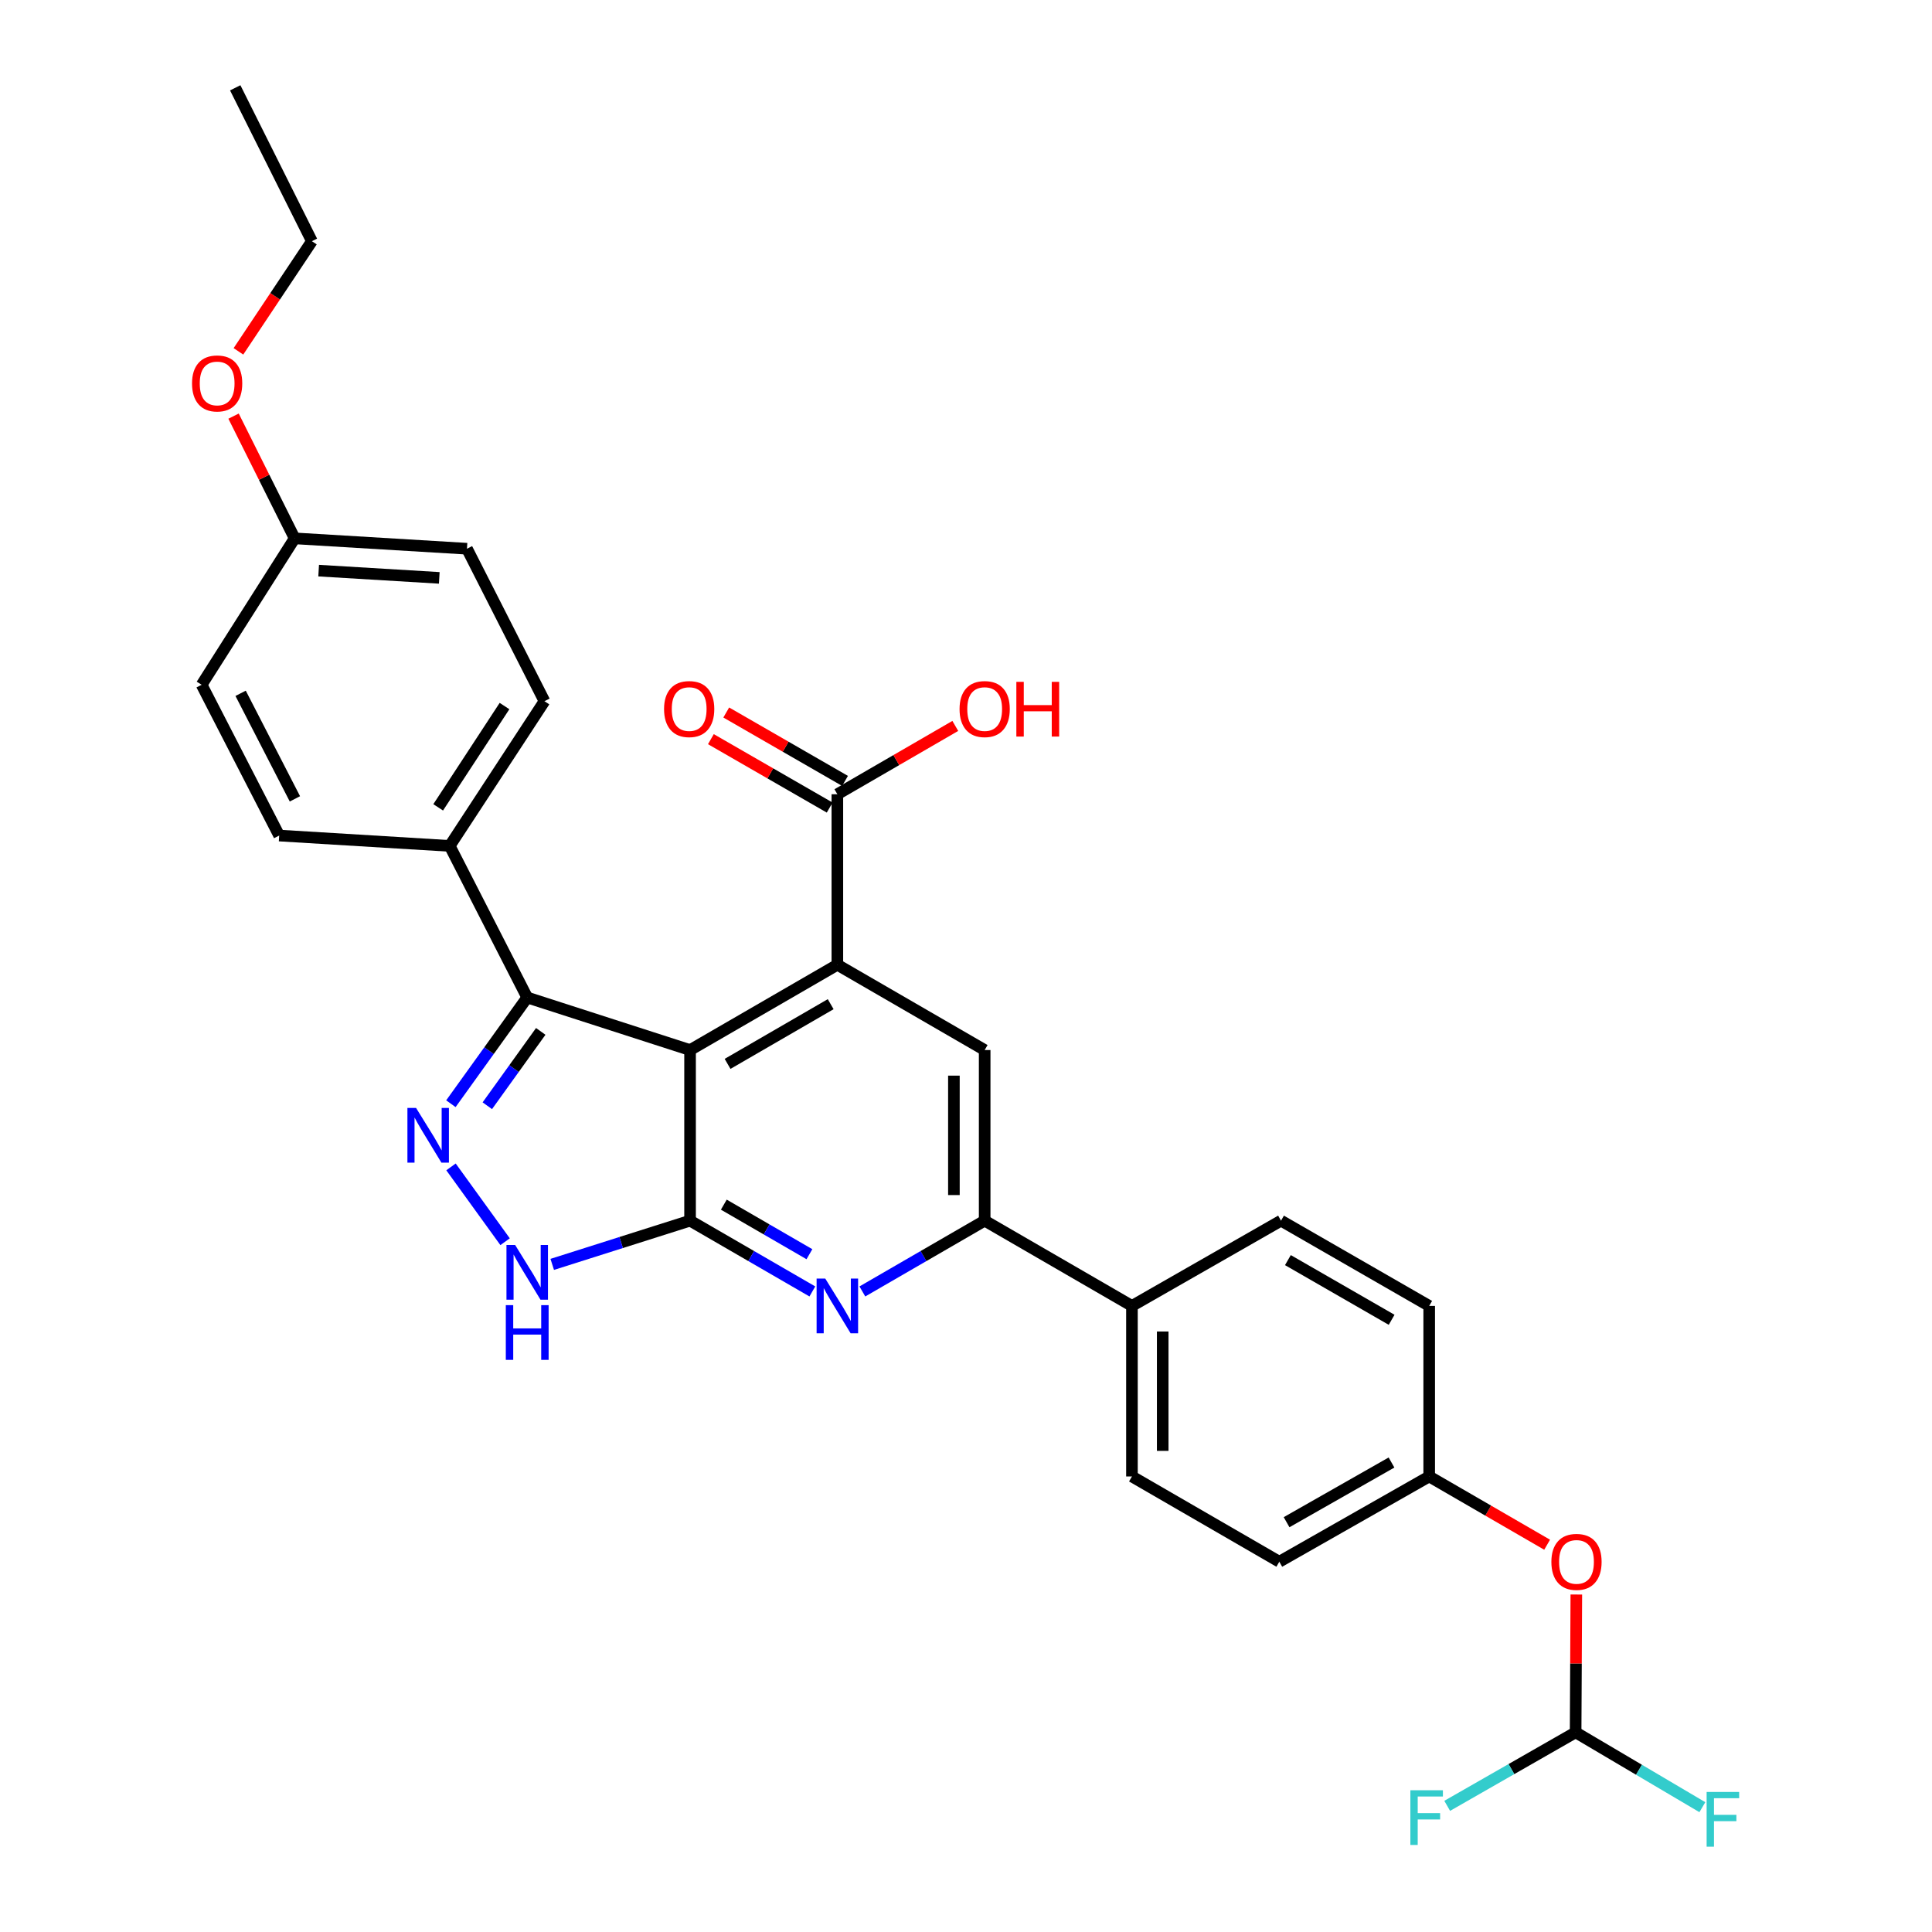 <?xml version='1.0' encoding='iso-8859-1'?>
<svg version='1.1' baseProfile='full'
              xmlns='http://www.w3.org/2000/svg'
                      xmlns:rdkit='http://www.rdkit.org/xml'
                      xmlns:xlink='http://www.w3.org/1999/xlink'
                  xml:space='preserve'
width='1000px' height='1000px' viewBox='0 0 1000 1000'>
<!-- END OF HEADER -->
<rect style='opacity:1.0;fill:#FFFFFF;stroke:none' width='1000' height='1000' x='0' y='0'> </rect>
<path class='bond-0' d='M 357.176,543.503 L 357.176,631.809' style='fill:none;fill-rule:evenodd;stroke:#000000;stroke-width:6px;stroke-linecap:butt;stroke-linejoin:miter;stroke-opacity:1' />
<path class='bond-1' d='M 357.176,543.503 L 433.415,499.359' style='fill:none;fill-rule:evenodd;stroke:#000000;stroke-width:6px;stroke-linecap:butt;stroke-linejoin:miter;stroke-opacity:1' />
<path class='bond-1' d='M 376.591,550.662 L 429.958,519.761' style='fill:none;fill-rule:evenodd;stroke:#000000;stroke-width:6px;stroke-linecap:butt;stroke-linejoin:miter;stroke-opacity:1' />
<path class='bond-3' d='M 357.176,543.503 L 272.886,516.309' style='fill:none;fill-rule:evenodd;stroke:#000000;stroke-width:6px;stroke-linecap:butt;stroke-linejoin:miter;stroke-opacity:1' />
<path class='bond-4' d='M 357.176,631.809 L 388.824,650.13' style='fill:none;fill-rule:evenodd;stroke:#000000;stroke-width:6px;stroke-linecap:butt;stroke-linejoin:miter;stroke-opacity:1' />
<path class='bond-4' d='M 388.824,650.13 L 420.473,668.452' style='fill:none;fill-rule:evenodd;stroke:#0000FF;stroke-width:6px;stroke-linecap:butt;stroke-linejoin:miter;stroke-opacity:1' />
<path class='bond-4' d='M 374.648,623.524 L 396.802,636.349' style='fill:none;fill-rule:evenodd;stroke:#000000;stroke-width:6px;stroke-linecap:butt;stroke-linejoin:miter;stroke-opacity:1' />
<path class='bond-4' d='M 396.802,636.349 L 418.956,649.174' style='fill:none;fill-rule:evenodd;stroke:#0000FF;stroke-width:6px;stroke-linecap:butt;stroke-linejoin:miter;stroke-opacity:1' />
<path class='bond-5' d='M 357.176,631.809 L 321.506,643.126' style='fill:none;fill-rule:evenodd;stroke:#000000;stroke-width:6px;stroke-linecap:butt;stroke-linejoin:miter;stroke-opacity:1' />
<path class='bond-5' d='M 321.506,643.126 L 285.837,654.443' style='fill:none;fill-rule:evenodd;stroke:#0000FF;stroke-width:6px;stroke-linecap:butt;stroke-linejoin:miter;stroke-opacity:1' />
<path class='bond-7' d='M 433.415,499.359 L 509.663,543.503' style='fill:none;fill-rule:evenodd;stroke:#000000;stroke-width:6px;stroke-linecap:butt;stroke-linejoin:miter;stroke-opacity:1' />
<path class='bond-8' d='M 433.415,499.359 L 433.415,411.098' style='fill:none;fill-rule:evenodd;stroke:#000000;stroke-width:6px;stroke-linecap:butt;stroke-linejoin:miter;stroke-opacity:1' />
<path class='bond-2' d='M 233.376,571.283 L 253.131,543.796' style='fill:none;fill-rule:evenodd;stroke:#0000FF;stroke-width:6px;stroke-linecap:butt;stroke-linejoin:miter;stroke-opacity:1' />
<path class='bond-2' d='M 253.131,543.796 L 272.886,516.309' style='fill:none;fill-rule:evenodd;stroke:#000000;stroke-width:6px;stroke-linecap:butt;stroke-linejoin:miter;stroke-opacity:1' />
<path class='bond-2' d='M 252.233,572.33 L 266.062,553.089' style='fill:none;fill-rule:evenodd;stroke:#0000FF;stroke-width:6px;stroke-linecap:butt;stroke-linejoin:miter;stroke-opacity:1' />
<path class='bond-2' d='M 266.062,553.089 L 279.89,533.849' style='fill:none;fill-rule:evenodd;stroke:#000000;stroke-width:6px;stroke-linecap:butt;stroke-linejoin:miter;stroke-opacity:1' />
<path class='bond-30' d='M 233.439,603.986 L 261.433,642.709' style='fill:none;fill-rule:evenodd;stroke:#0000FF;stroke-width:6px;stroke-linecap:butt;stroke-linejoin:miter;stroke-opacity:1' />
<path class='bond-9' d='M 272.886,516.309 L 232.768,437.841' style='fill:none;fill-rule:evenodd;stroke:#000000;stroke-width:6px;stroke-linecap:butt;stroke-linejoin:miter;stroke-opacity:1' />
<path class='bond-31' d='M 446.357,668.453 L 478.01,650.131' style='fill:none;fill-rule:evenodd;stroke:#0000FF;stroke-width:6px;stroke-linecap:butt;stroke-linejoin:miter;stroke-opacity:1' />
<path class='bond-31' d='M 478.01,650.131 L 509.663,631.809' style='fill:none;fill-rule:evenodd;stroke:#000000;stroke-width:6px;stroke-linecap:butt;stroke-linejoin:miter;stroke-opacity:1' />
<path class='bond-6' d='M 509.663,631.809 L 509.663,543.503' style='fill:none;fill-rule:evenodd;stroke:#000000;stroke-width:6px;stroke-linecap:butt;stroke-linejoin:miter;stroke-opacity:1' />
<path class='bond-6' d='M 493.739,618.563 L 493.739,556.749' style='fill:none;fill-rule:evenodd;stroke:#000000;stroke-width:6px;stroke-linecap:butt;stroke-linejoin:miter;stroke-opacity:1' />
<path class='bond-11' d='M 509.663,631.809 L 585.893,675.944' style='fill:none;fill-rule:evenodd;stroke:#000000;stroke-width:6px;stroke-linecap:butt;stroke-linejoin:miter;stroke-opacity:1' />
<path class='bond-12' d='M 437.388,404.198 L 406.645,386.494' style='fill:none;fill-rule:evenodd;stroke:#000000;stroke-width:6px;stroke-linecap:butt;stroke-linejoin:miter;stroke-opacity:1' />
<path class='bond-12' d='M 406.645,386.494 L 375.902,368.789' style='fill:none;fill-rule:evenodd;stroke:#FF0000;stroke-width:6px;stroke-linecap:butt;stroke-linejoin:miter;stroke-opacity:1' />
<path class='bond-12' d='M 429.442,417.997 L 398.698,400.293' style='fill:none;fill-rule:evenodd;stroke:#000000;stroke-width:6px;stroke-linecap:butt;stroke-linejoin:miter;stroke-opacity:1' />
<path class='bond-12' d='M 398.698,400.293 L 367.955,382.588' style='fill:none;fill-rule:evenodd;stroke:#FF0000;stroke-width:6px;stroke-linecap:butt;stroke-linejoin:miter;stroke-opacity:1' />
<path class='bond-21' d='M 433.415,411.098 L 463.937,393.416' style='fill:none;fill-rule:evenodd;stroke:#000000;stroke-width:6px;stroke-linecap:butt;stroke-linejoin:miter;stroke-opacity:1' />
<path class='bond-21' d='M 463.937,393.416 L 494.46,375.734' style='fill:none;fill-rule:evenodd;stroke:#FF0000;stroke-width:6px;stroke-linecap:butt;stroke-linejoin:miter;stroke-opacity:1' />
<path class='bond-14' d='M 232.768,437.841 L 281.813,362.938' style='fill:none;fill-rule:evenodd;stroke:#000000;stroke-width:6px;stroke-linecap:butt;stroke-linejoin:miter;stroke-opacity:1' />
<path class='bond-14' d='M 226.802,417.882 L 261.134,365.45' style='fill:none;fill-rule:evenodd;stroke:#000000;stroke-width:6px;stroke-linecap:butt;stroke-linejoin:miter;stroke-opacity:1' />
<path class='bond-15' d='M 232.768,437.841 L 144.506,432.48' style='fill:none;fill-rule:evenodd;stroke:#000000;stroke-width:6px;stroke-linecap:butt;stroke-linejoin:miter;stroke-opacity:1' />
<path class='bond-10' d='M 815.539,896.655 L 815.722,860.986' style='fill:none;fill-rule:evenodd;stroke:#000000;stroke-width:6px;stroke-linecap:butt;stroke-linejoin:miter;stroke-opacity:1' />
<path class='bond-10' d='M 815.722,860.986 L 815.904,825.317' style='fill:none;fill-rule:evenodd;stroke:#FF0000;stroke-width:6px;stroke-linecap:butt;stroke-linejoin:miter;stroke-opacity:1' />
<path class='bond-19' d='M 815.539,896.655 L 848.338,916.025' style='fill:none;fill-rule:evenodd;stroke:#000000;stroke-width:6px;stroke-linecap:butt;stroke-linejoin:miter;stroke-opacity:1' />
<path class='bond-19' d='M 848.338,916.025 L 881.136,935.395' style='fill:none;fill-rule:evenodd;stroke:#33CCCC;stroke-width:6px;stroke-linecap:butt;stroke-linejoin:miter;stroke-opacity:1' />
<path class='bond-20' d='M 815.539,896.655 L 782.302,915.678' style='fill:none;fill-rule:evenodd;stroke:#000000;stroke-width:6px;stroke-linecap:butt;stroke-linejoin:miter;stroke-opacity:1' />
<path class='bond-20' d='M 782.302,915.678 L 749.066,934.7' style='fill:none;fill-rule:evenodd;stroke:#33CCCC;stroke-width:6px;stroke-linecap:butt;stroke-linejoin:miter;stroke-opacity:1' />
<path class='bond-16' d='M 585.893,675.944 L 585.893,764.215' style='fill:none;fill-rule:evenodd;stroke:#000000;stroke-width:6px;stroke-linecap:butt;stroke-linejoin:miter;stroke-opacity:1' />
<path class='bond-16' d='M 601.817,689.185 L 601.817,750.974' style='fill:none;fill-rule:evenodd;stroke:#000000;stroke-width:6px;stroke-linecap:butt;stroke-linejoin:miter;stroke-opacity:1' />
<path class='bond-17' d='M 585.893,675.944 L 663.052,631.809' style='fill:none;fill-rule:evenodd;stroke:#000000;stroke-width:6px;stroke-linecap:butt;stroke-linejoin:miter;stroke-opacity:1' />
<path class='bond-13' d='M 800.788,799.549 L 770.27,781.882' style='fill:none;fill-rule:evenodd;stroke:#FF0000;stroke-width:6px;stroke-linecap:butt;stroke-linejoin:miter;stroke-opacity:1' />
<path class='bond-13' d='M 770.27,781.882 L 739.751,764.215' style='fill:none;fill-rule:evenodd;stroke:#000000;stroke-width:6px;stroke-linecap:butt;stroke-linejoin:miter;stroke-opacity:1' />
<path class='bond-26' d='M 281.813,362.938 L 241.703,284.018' style='fill:none;fill-rule:evenodd;stroke:#000000;stroke-width:6px;stroke-linecap:butt;stroke-linejoin:miter;stroke-opacity:1' />
<path class='bond-25' d='M 144.506,432.48 L 104.361,354.436' style='fill:none;fill-rule:evenodd;stroke:#000000;stroke-width:6px;stroke-linecap:butt;stroke-linejoin:miter;stroke-opacity:1' />
<path class='bond-25' d='M 152.644,413.489 L 124.543,358.859' style='fill:none;fill-rule:evenodd;stroke:#000000;stroke-width:6px;stroke-linecap:butt;stroke-linejoin:miter;stroke-opacity:1' />
<path class='bond-23' d='M 585.893,764.215 L 662.168,808.35' style='fill:none;fill-rule:evenodd;stroke:#000000;stroke-width:6px;stroke-linecap:butt;stroke-linejoin:miter;stroke-opacity:1' />
<path class='bond-24' d='M 663.052,631.809 L 739.751,675.944' style='fill:none;fill-rule:evenodd;stroke:#000000;stroke-width:6px;stroke-linecap:butt;stroke-linejoin:miter;stroke-opacity:1' />
<path class='bond-24' d='M 666.615,652.231 L 720.304,683.126' style='fill:none;fill-rule:evenodd;stroke:#000000;stroke-width:6px;stroke-linecap:butt;stroke-linejoin:miter;stroke-opacity:1' />
<path class='bond-18' d='M 739.751,764.215 L 739.751,675.944' style='fill:none;fill-rule:evenodd;stroke:#000000;stroke-width:6px;stroke-linecap:butt;stroke-linejoin:miter;stroke-opacity:1' />
<path class='bond-33' d='M 739.751,764.215 L 662.168,808.35' style='fill:none;fill-rule:evenodd;stroke:#000000;stroke-width:6px;stroke-linecap:butt;stroke-linejoin:miter;stroke-opacity:1' />
<path class='bond-33' d='M 720.24,756.994 L 665.931,787.889' style='fill:none;fill-rule:evenodd;stroke:#000000;stroke-width:6px;stroke-linecap:butt;stroke-linejoin:miter;stroke-opacity:1' />
<path class='bond-22' d='M 152.512,278.657 L 104.361,354.436' style='fill:none;fill-rule:evenodd;stroke:#000000;stroke-width:6px;stroke-linecap:butt;stroke-linejoin:miter;stroke-opacity:1' />
<path class='bond-27' d='M 152.512,278.657 L 136.702,247.022' style='fill:none;fill-rule:evenodd;stroke:#000000;stroke-width:6px;stroke-linecap:butt;stroke-linejoin:miter;stroke-opacity:1' />
<path class='bond-27' d='M 136.702,247.022 L 120.891,215.387' style='fill:none;fill-rule:evenodd;stroke:#FF0000;stroke-width:6px;stroke-linecap:butt;stroke-linejoin:miter;stroke-opacity:1' />
<path class='bond-32' d='M 152.512,278.657 L 241.703,284.018' style='fill:none;fill-rule:evenodd;stroke:#000000;stroke-width:6px;stroke-linecap:butt;stroke-linejoin:miter;stroke-opacity:1' />
<path class='bond-32' d='M 164.935,295.356 L 227.369,299.109' style='fill:none;fill-rule:evenodd;stroke:#000000;stroke-width:6px;stroke-linecap:butt;stroke-linejoin:miter;stroke-opacity:1' />
<path class='bond-28' d='M 123.417,181.854 L 142.428,153.349' style='fill:none;fill-rule:evenodd;stroke:#FF0000;stroke-width:6px;stroke-linecap:butt;stroke-linejoin:miter;stroke-opacity:1' />
<path class='bond-28' d='M 142.428,153.349 L 161.438,124.843' style='fill:none;fill-rule:evenodd;stroke:#000000;stroke-width:6px;stroke-linecap:butt;stroke-linejoin:miter;stroke-opacity:1' />
<path class='bond-29' d='M 161.438,124.843 L 121.753,45.455' style='fill:none;fill-rule:evenodd;stroke:#000000;stroke-width:6px;stroke-linecap:butt;stroke-linejoin:miter;stroke-opacity:1' />
<path  class='atom-3' d='M 215.361 573.479
L 224.641 588.479
Q 225.561 589.959, 227.041 592.639
Q 228.521 595.319, 228.601 595.479
L 228.601 573.479
L 232.361 573.479
L 232.361 601.799
L 228.481 601.799
L 218.521 585.399
Q 217.361 583.479, 216.121 581.279
Q 214.921 579.079, 214.561 578.399
L 214.561 601.799
L 210.881 601.799
L 210.881 573.479
L 215.361 573.479
' fill='#0000FF'/>
<path  class='atom-5' d='M 427.155 661.784
L 436.435 676.784
Q 437.355 678.264, 438.835 680.944
Q 440.315 683.624, 440.395 683.784
L 440.395 661.784
L 444.155 661.784
L 444.155 690.104
L 440.275 690.104
L 430.315 673.704
Q 429.155 671.784, 427.915 669.584
Q 426.715 667.384, 426.355 666.704
L 426.355 690.104
L 422.675 690.104
L 422.675 661.784
L 427.155 661.784
' fill='#0000FF'/>
<path  class='atom-6' d='M 266.626 644.392
L 275.906 659.392
Q 276.826 660.872, 278.306 663.552
Q 279.786 666.232, 279.866 666.392
L 279.866 644.392
L 283.626 644.392
L 283.626 672.712
L 279.746 672.712
L 269.786 656.312
Q 268.626 654.392, 267.386 652.192
Q 266.186 649.992, 265.826 649.312
L 265.826 672.712
L 262.146 672.712
L 262.146 644.392
L 266.626 644.392
' fill='#0000FF'/>
<path  class='atom-6' d='M 261.806 675.544
L 265.646 675.544
L 265.646 687.584
L 280.126 687.584
L 280.126 675.544
L 283.966 675.544
L 283.966 703.864
L 280.126 703.864
L 280.126 690.784
L 265.646 690.784
L 265.646 703.864
L 261.806 703.864
L 261.806 675.544
' fill='#0000FF'/>
<path  class='atom-13' d='M 343.716 367.007
Q 343.716 360.207, 347.076 356.407
Q 350.436 352.607, 356.716 352.607
Q 362.996 352.607, 366.356 356.407
Q 369.716 360.207, 369.716 367.007
Q 369.716 373.887, 366.316 377.807
Q 362.916 381.687, 356.716 381.687
Q 350.476 381.687, 347.076 377.807
Q 343.716 373.927, 343.716 367.007
M 356.716 378.487
Q 361.036 378.487, 363.356 375.607
Q 365.716 372.687, 365.716 367.007
Q 365.716 361.447, 363.356 358.647
Q 361.036 355.807, 356.716 355.807
Q 352.396 355.807, 350.036 358.607
Q 347.716 361.407, 347.716 367.007
Q 347.716 372.727, 350.036 375.607
Q 352.396 378.487, 356.716 378.487
' fill='#FF0000'/>
<path  class='atom-14' d='M 802.99 808.43
Q 802.99 801.63, 806.35 797.83
Q 809.71 794.03, 815.99 794.03
Q 822.27 794.03, 825.63 797.83
Q 828.99 801.63, 828.99 808.43
Q 828.99 815.31, 825.59 819.23
Q 822.19 823.11, 815.99 823.11
Q 809.75 823.11, 806.35 819.23
Q 802.99 815.35, 802.99 808.43
M 815.99 819.91
Q 820.31 819.91, 822.63 817.03
Q 824.99 814.11, 824.99 808.43
Q 824.99 802.87, 822.63 800.07
Q 820.31 797.23, 815.99 797.23
Q 811.67 797.23, 809.31 800.03
Q 806.99 802.83, 806.99 808.43
Q 806.99 814.15, 809.31 817.03
Q 811.67 819.91, 815.99 819.91
' fill='#FF0000'/>
<path  class='atom-20' d='M 883.35 927.515
L 900.19 927.515
L 900.19 930.755
L 887.15 930.755
L 887.15 939.355
L 898.75 939.355
L 898.75 942.635
L 887.15 942.635
L 887.15 955.835
L 883.35 955.835
L 883.35 927.515
' fill='#33CCCC'/>
<path  class='atom-21' d='M 730.004 926.631
L 746.844 926.631
L 746.844 929.871
L 733.804 929.871
L 733.804 938.471
L 745.404 938.471
L 745.404 941.751
L 733.804 941.751
L 733.804 954.951
L 730.004 954.951
L 730.004 926.631
' fill='#33CCCC'/>
<path  class='atom-22' d='M 496.663 367.007
Q 496.663 360.207, 500.023 356.407
Q 503.383 352.607, 509.663 352.607
Q 515.943 352.607, 519.303 356.407
Q 522.663 360.207, 522.663 367.007
Q 522.663 373.887, 519.263 377.807
Q 515.863 381.687, 509.663 381.687
Q 503.423 381.687, 500.023 377.807
Q 496.663 373.927, 496.663 367.007
M 509.663 378.487
Q 513.983 378.487, 516.303 375.607
Q 518.663 372.687, 518.663 367.007
Q 518.663 361.447, 516.303 358.647
Q 513.983 355.807, 509.663 355.807
Q 505.343 355.807, 502.983 358.607
Q 500.663 361.407, 500.663 367.007
Q 500.663 372.727, 502.983 375.607
Q 505.343 378.487, 509.663 378.487
' fill='#FF0000'/>
<path  class='atom-22' d='M 526.063 352.927
L 529.903 352.927
L 529.903 364.967
L 544.383 364.967
L 544.383 352.927
L 548.223 352.927
L 548.223 381.247
L 544.383 381.247
L 544.383 368.167
L 529.903 368.167
L 529.903 381.247
L 526.063 381.247
L 526.063 352.927
' fill='#FF0000'/>
<path  class='atom-28' d='M 99.393 198.464
Q 99.393 191.664, 102.753 187.864
Q 106.113 184.064, 112.393 184.064
Q 118.673 184.064, 122.033 187.864
Q 125.393 191.664, 125.393 198.464
Q 125.393 205.344, 121.993 209.264
Q 118.593 213.144, 112.393 213.144
Q 106.153 213.144, 102.753 209.264
Q 99.393 205.384, 99.393 198.464
M 112.393 209.944
Q 116.713 209.944, 119.033 207.064
Q 121.393 204.144, 121.393 198.464
Q 121.393 192.904, 119.033 190.104
Q 116.713 187.264, 112.393 187.264
Q 108.073 187.264, 105.713 190.064
Q 103.393 192.864, 103.393 198.464
Q 103.393 204.184, 105.713 207.064
Q 108.073 209.944, 112.393 209.944
' fill='#FF0000'/>
</svg>
